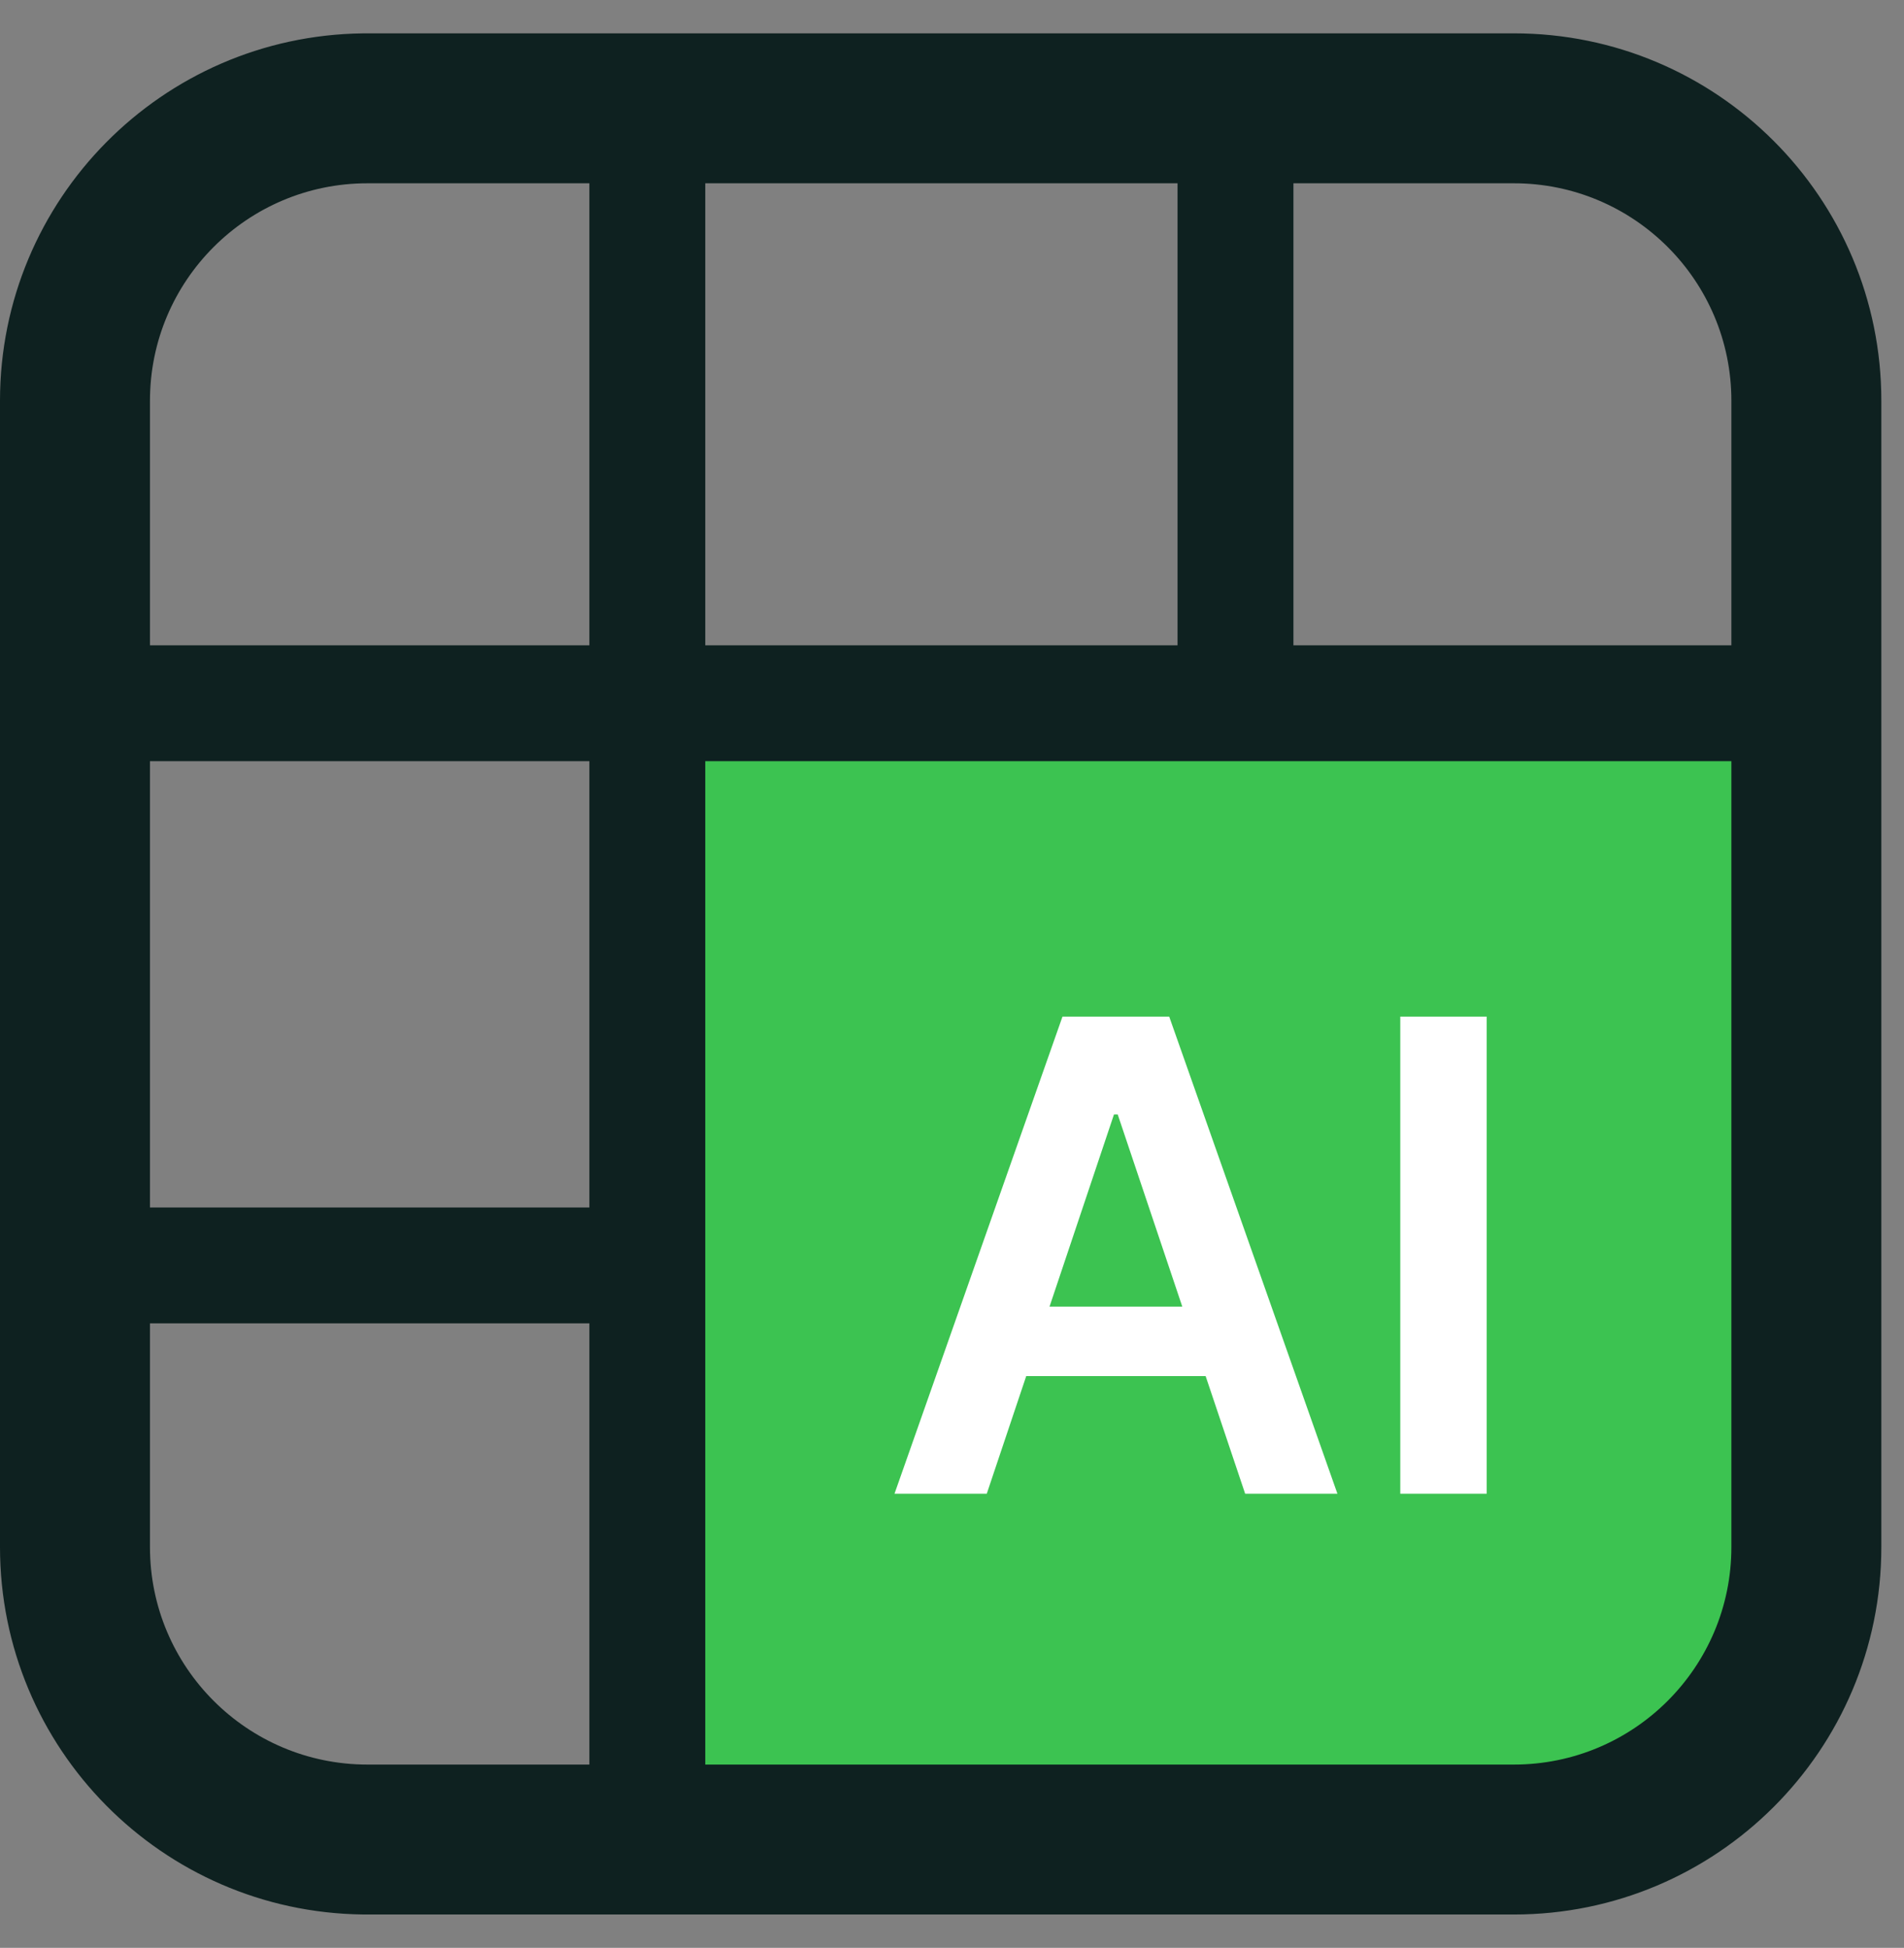 <?xml version="1.0" encoding="UTF-8"?> <svg xmlns="http://www.w3.org/2000/svg" fill="none" viewBox="0 0 500.43 512" style="max-height: 500px" width="500.43" height="512"><rect x="0" y="0" width="500.43" height="512" fill="#808080" stroke="none"/><path fill="#3CC351" d="M179.659 187.098H482.362V426.738C482.362 461.566 454.127 489.801 419.299 489.801H179.659V187.098Z"></path><path fill="white" d="M259.353 392.631H235.102L279.255 267.216H307.302L351.515 392.631H327.265L293.768 292.936H292.788L259.353 392.631ZM260.149 343.457H326.285V361.706H260.149V343.457ZM390.753 267.216V392.631H368.034V267.216H390.753Z"></path><path fill="#0E2120" d="M397.896 8.763C451.234 8.763 494.474 52.002 494.474 105.34V406.66C494.474 459.998 451.234 503.237 397.896 503.237H96.577L95.329 503.229C42.566 502.561 0 459.581 0 406.66V105.34C0 52.419 42.566 9.439 95.329 8.771L96.577 8.763H397.896ZM39.415 406.66C39.415 438.23 65.007 463.823 96.577 463.823H154.909V347.846H39.415V406.66ZM185.366 200.082V463.823H397.896C429.466 463.823 455.06 438.23 455.06 406.66V200.082H185.366ZM39.415 200.082V317.389H154.909V200.082H39.415ZM96.577 48.178C65.007 48.178 39.415 73.77 39.415 105.34V169.625H154.909V48.178H96.577ZM185.366 169.625H309.495V48.178H185.366V169.625ZM339.952 169.625H455.06V105.34C455.06 73.77 429.466 48.178 397.896 48.178H339.952V169.625Z"></path><path fill="#0E2120" d="M676.093 380H628.224L715.379 132.437H770.742L858.017 380H810.149L744.027 183.207H742.093L676.093 380ZM677.664 282.933H808.215V318.956H677.664V282.933ZM996.821 301.911V194.328H1040.58V380H998.15V347H996.216C992.026 357.395 985.135 365.897 975.546 372.505C966.036 379.114 954.311 382.418 940.37 382.418C928.201 382.418 917.443 379.718 908.095 374.319C898.827 368.839 891.574 360.901 886.336 350.505C881.098 340.029 878.479 327.377 878.479 312.549V194.328H922.237V305.78C922.237 317.545 925.461 326.893 931.908 333.824C938.355 340.754 946.816 344.219 957.293 344.219C963.74 344.219 969.985 342.648 976.029 339.505C982.073 336.362 987.029 331.688 990.897 325.483C994.846 319.197 996.821 311.34 996.821 301.911ZM1168.08 194.328V228.174H1061.34V194.328H1168.08ZM1087.69 149.844H1131.45V324.153C1131.45 330.036 1132.34 334.549 1134.11 337.692C1135.97 340.754 1138.38 342.849 1141.37 343.978C1144.35 345.106 1147.65 345.67 1151.28 345.67C1154.02 345.67 1156.52 345.469 1158.77 345.066C1161.11 344.663 1162.88 344.3 1164.09 343.978L1171.46 378.187C1169.13 378.993 1165.78 379.879 1161.43 380.846C1157.16 381.813 1151.92 382.377 1145.72 382.538C1134.76 382.861 1124.89 381.209 1116.1 377.582C1107.32 373.875 1100.35 368.154 1095.19 360.417C1090.11 352.681 1087.61 343.011 1087.69 331.406V149.844ZM1273.46 383.626C1255.33 383.626 1239.61 379.637 1226.32 371.659C1213.02 363.681 1202.7 352.52 1195.37 338.175C1188.12 323.831 1184.49 307.069 1184.49 287.889C1184.49 268.71 1188.12 251.907 1195.37 237.482C1202.7 223.057 1213.02 211.856 1226.32 203.878C1239.61 195.9 1255.33 191.91 1273.46 191.91C1291.59 191.91 1307.31 195.9 1320.6 203.878C1333.9 211.856 1344.17 223.057 1351.43 237.482C1358.76 251.907 1362.43 268.71 1362.43 287.889C1362.43 307.069 1358.76 323.831 1351.43 338.175C1344.17 352.52 1333.9 363.681 1320.6 371.659C1307.31 379.637 1291.59 383.626 1273.46 383.626ZM1273.7 348.571C1283.53 348.571 1291.75 345.871 1298.36 340.472C1304.97 334.992 1309.88 327.659 1313.11 318.472C1316.41 309.285 1318.06 299.051 1318.06 287.768C1318.06 276.406 1316.41 266.131 1313.11 256.944C1309.88 247.677 1304.97 240.303 1298.36 234.823C1291.75 229.343 1283.53 226.603 1273.7 226.603C1263.63 226.603 1255.25 229.343 1248.56 234.823C1241.95 240.303 1236.99 247.677 1233.69 256.944C1230.47 266.131 1228.85 276.406 1228.85 287.768C1228.85 299.051 1230.47 309.285 1233.69 318.472C1236.99 327.659 1241.95 334.992 1248.56 340.472C1255.25 345.871 1263.63 348.571 1273.7 348.571ZM1525.83 200.493C1524.7 189.936 1519.95 181.716 1511.57 175.833C1503.27 169.951 1492.47 167.009 1479.17 167.009C1469.82 167.009 1461.8 168.419 1455.11 171.24C1448.43 174.06 1443.31 177.888 1439.76 182.724C1436.22 187.559 1434.4 193.079 1434.32 199.284C1434.32 204.442 1435.49 208.914 1437.83 212.702C1440.25 216.489 1443.51 219.713 1447.62 222.372C1451.73 224.951 1456.28 227.127 1461.28 228.9C1466.28 230.673 1471.31 232.164 1476.39 233.372L1499.6 239.175C1508.95 241.35 1517.93 244.292 1526.55 247.999C1535.26 251.706 1543.03 256.38 1549.88 262.021C1556.82 267.662 1562.3 274.472 1566.32 282.45C1570.35 290.428 1572.37 299.776 1572.37 310.494C1572.37 325 1568.66 337.773 1561.25 348.813C1553.83 359.773 1543.12 368.355 1529.09 374.56C1515.15 380.685 1498.27 383.747 1478.44 383.747C1459.18 383.747 1442.46 380.766 1428.28 374.802C1414.18 368.839 1403.14 360.135 1395.16 348.692C1387.26 337.249 1382.99 323.307 1382.34 306.867H1426.47C1427.11 315.49 1429.77 322.663 1434.44 328.384C1439.12 334.106 1445.2 338.377 1452.7 341.197C1460.27 344.018 1468.73 345.428 1478.08 345.428C1487.83 345.428 1496.38 343.978 1503.71 341.077C1511.12 338.095 1516.92 333.985 1521.12 328.747C1525.31 323.428 1527.44 317.223 1527.52 310.131C1527.44 303.684 1525.55 298.366 1521.84 294.175C1518.13 289.904 1512.94 286.358 1506.25 283.538C1499.64 280.636 1491.9 278.058 1483.04 275.801L1454.87 268.548C1434.48 263.31 1418.37 255.373 1406.52 244.735C1394.76 234.017 1388.87 219.793 1388.87 202.064C1388.87 187.478 1392.82 174.705 1400.72 163.745C1408.7 152.786 1419.54 144.284 1433.24 138.24C1446.94 132.115 1462.45 129.053 1479.77 129.053C1497.34 129.053 1512.73 132.115 1525.95 138.24C1539.25 144.284 1549.68 152.705 1557.26 163.504C1564.83 174.222 1568.74 186.551 1568.98 200.493H1525.83ZM1600.2 380V194.328H1642.03V225.878H1644.2C1648.07 215.24 1654.48 206.94 1663.42 200.976C1672.37 194.932 1683.05 191.91 1695.46 191.91C1708.03 191.91 1718.63 194.973 1727.25 201.097C1735.95 207.141 1742.08 215.401 1745.62 225.878H1747.56C1751.67 215.563 1758.6 207.343 1768.35 201.218C1778.18 195.013 1789.82 191.91 1803.28 191.91C1820.37 191.91 1834.31 197.31 1845.11 208.108C1855.91 218.907 1861.3 234.662 1861.3 255.373V380H1817.43V262.142C1817.43 250.618 1814.36 242.197 1808.24 236.878C1802.11 231.479 1794.62 228.779 1785.75 228.779C1775.2 228.779 1766.94 232.083 1760.97 238.691C1755.09 245.219 1752.15 253.721 1752.15 264.197V380H1709.24V260.329C1709.24 250.739 1706.34 243.083 1700.53 237.361C1694.81 231.64 1687.32 228.779 1678.05 228.779C1671.76 228.779 1666.04 230.391 1660.89 233.614C1655.73 236.757 1651.62 241.23 1648.56 247.032C1645.49 252.753 1643.96 259.442 1643.96 267.098V380H1600.2ZM1977.68 383.626C1959.07 383.626 1942.99 379.758 1929.45 372.022C1916 364.205 1905.64 353.165 1898.39 338.901C1891.13 324.556 1887.51 307.673 1887.51 288.252C1887.51 269.153 1891.13 252.391 1898.39 237.966C1905.72 223.46 1915.96 212.178 1929.09 204.119C1942.23 195.98 1957.66 191.91 1975.39 191.91C1986.83 191.91 1997.63 193.764 2007.78 197.471C2018.02 201.097 2027.04 206.738 2034.86 214.394C2042.76 222.05 2048.96 231.801 2053.48 243.647C2057.99 255.413 2060.25 269.435 2060.25 285.713V299.131H1908.06V269.636H2018.3C2018.22 261.255 2016.41 253.801 2012.86 247.274C2009.31 240.665 2004.36 235.468 1997.99 231.68C1991.71 227.892 1984.37 225.999 1975.99 225.999C1967.05 225.999 1959.19 228.175 1952.42 232.526C1945.65 236.797 1940.37 242.438 1936.59 249.449C1932.88 256.38 1930.98 263.995 1930.9 272.296V298.043C1930.9 308.842 1932.88 318.109 1936.83 325.846C1940.78 333.501 1946.3 339.384 1953.39 343.494C1960.48 347.524 1968.78 349.538 1978.29 349.538C1984.66 349.538 1990.42 348.652 1995.57 346.879C2000.73 345.025 2005.2 342.326 2008.99 338.78C2012.78 335.234 2015.64 330.842 2017.58 325.604L2058.43 330.197C2055.85 340.996 2050.94 350.425 2043.69 358.483C2036.51 366.461 2027.33 372.667 2016.12 377.099C2004.92 381.451 1992.11 383.626 1977.68 383.626ZM2179.77 194.328V228.174H2073.03V194.328H2179.77ZM2099.38 149.844H2143.14V324.153C2143.14 330.036 2144.03 334.549 2145.8 337.692C2147.65 340.754 2150.07 342.849 2153.05 343.978C2156.04 345.106 2159.34 345.67 2162.97 345.67C2165.71 345.67 2168.2 345.469 2170.46 345.066C2172.8 344.663 2174.57 344.3 2175.78 343.978L2183.15 378.187C2180.82 378.993 2177.47 379.879 2173.12 380.846C2168.85 381.813 2163.61 382.377 2157.41 382.538C2146.45 382.861 2136.57 381.209 2127.79 377.582C2119.01 373.875 2112.04 368.154 2106.88 360.417C2101.8 352.681 2099.3 343.011 2099.38 331.406V149.844ZM2259.58 383.747C2247.82 383.747 2237.22 381.652 2227.79 377.462C2218.44 373.19 2211.03 366.905 2205.55 358.604C2200.15 350.304 2197.45 340.069 2197.45 327.901C2197.45 317.424 2199.38 308.761 2203.25 301.911C2207.12 295.062 2212.4 289.582 2219.09 285.472C2225.78 281.362 2233.31 278.259 2241.69 276.164C2250.15 273.988 2258.9 272.417 2267.92 271.45C2278.8 270.321 2287.63 269.314 2294.4 268.428C2301.16 267.461 2306.08 266.01 2309.14 264.076C2312.29 262.061 2313.86 258.959 2313.86 254.768V254.043C2313.86 244.937 2311.16 237.885 2305.76 232.889C2300.36 227.892 2292.58 225.394 2282.43 225.394C2271.71 225.394 2263.21 227.731 2256.92 232.405C2250.72 237.079 2246.53 242.6 2244.35 248.966L2203.49 243.164C2206.72 231.881 2212.04 222.453 2219.45 214.878C2226.86 207.222 2235.93 201.5 2246.65 197.713C2257.37 193.845 2269.21 191.91 2282.19 191.91C2291.13 191.91 2300.04 192.958 2308.9 195.053C2317.77 197.149 2325.86 200.614 2333.2 205.449C2340.53 210.204 2346.41 216.691 2350.85 224.911C2355.36 233.131 2357.62 243.405 2357.62 255.735V380H2315.55V354.494H2314.1C2311.44 359.652 2307.69 364.487 2302.86 369C2298.1 373.432 2292.1 377.018 2284.85 379.758C2277.67 382.418 2269.25 383.747 2259.58 383.747ZM2270.94 351.593C2279.73 351.593 2287.34 349.861 2293.79 346.395C2300.24 342.849 2305.19 338.175 2308.66 332.373C2312.21 326.571 2313.98 320.245 2313.98 313.395V291.516C2312.61 292.644 2310.27 293.692 2306.97 294.659C2303.74 295.626 2300.12 296.472 2296.09 297.197C2292.06 297.922 2288.07 298.567 2284.12 299.131C2280.17 299.695 2276.75 300.179 2273.85 300.582C2267.32 301.468 2261.48 302.919 2256.32 304.933C2251.16 306.948 2247.09 309.769 2244.11 313.395C2241.13 316.941 2239.64 321.534 2239.64 327.175C2239.64 335.234 2242.58 341.318 2248.46 345.428C2254.34 349.538 2261.84 351.593 2270.94 351.593Z"></path></svg> 